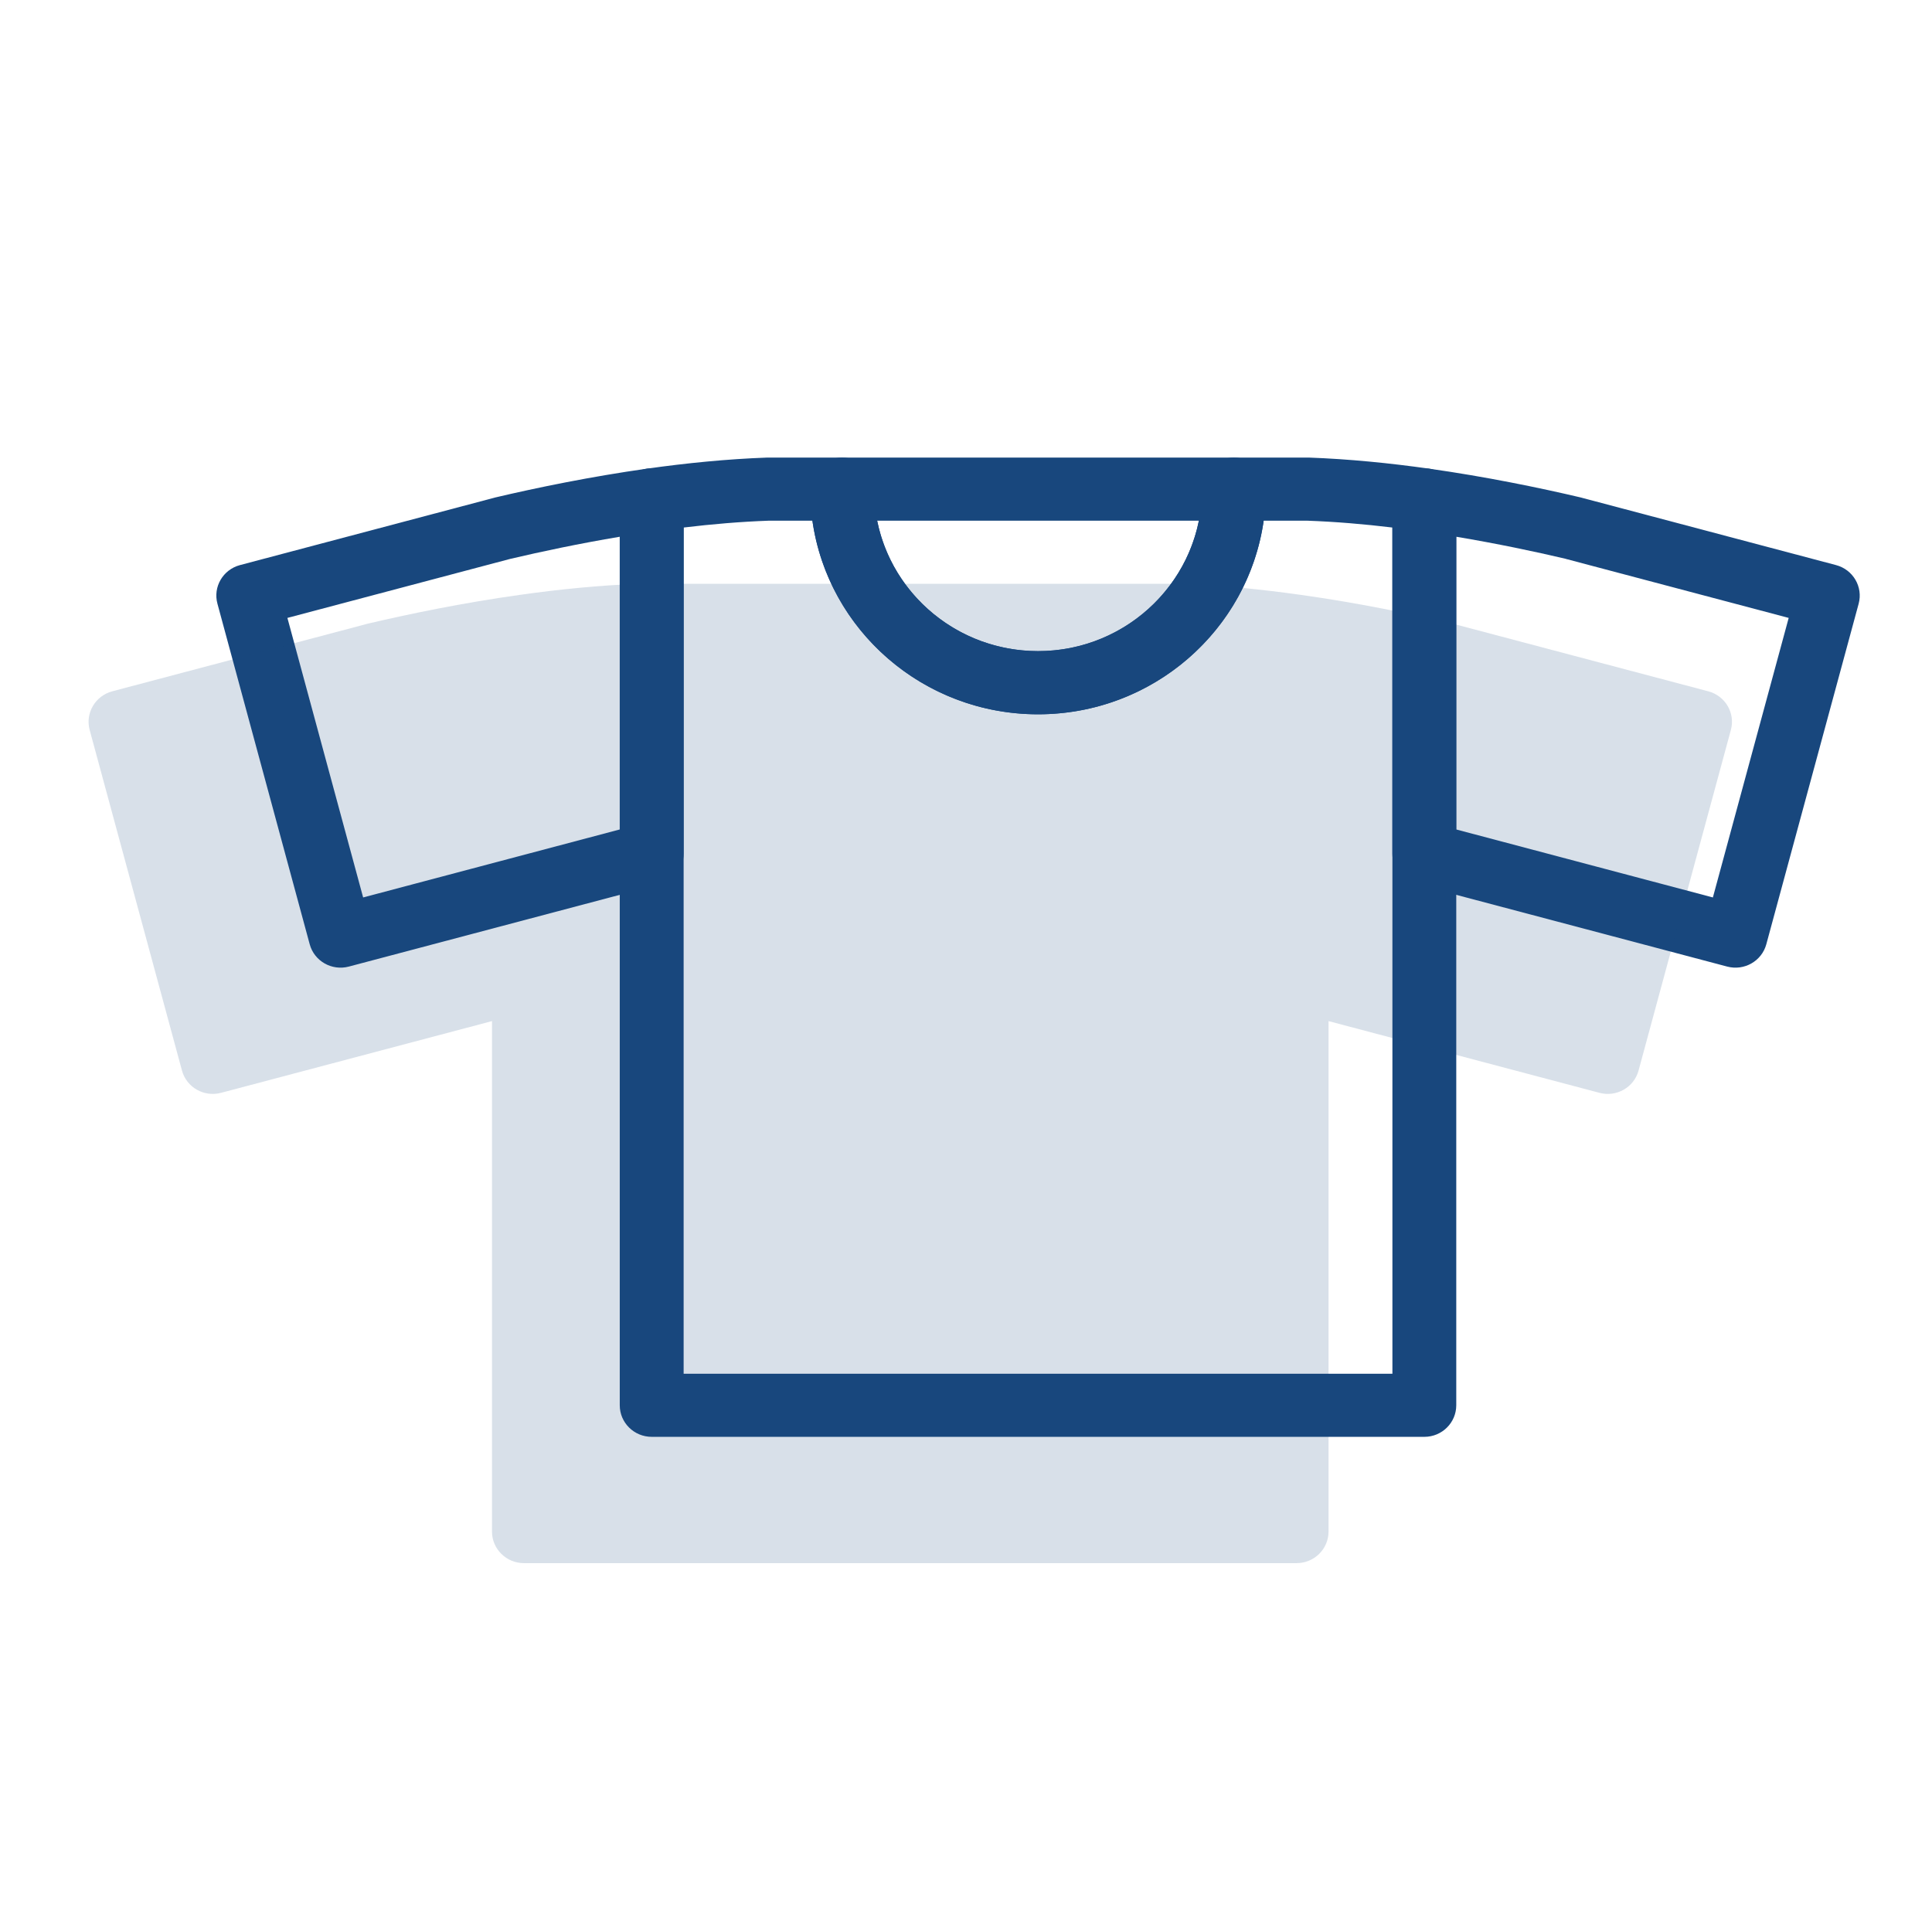 <svg width="79" height="78" viewBox="0 0 79 78" fill="none" xmlns="http://www.w3.org/2000/svg">
<path fill-rule="evenodd" clip-rule="evenodd" d="M51.764 20.002C51.764 25.085 47.589 29.212 42.447 29.212C37.304 29.212 33.129 25.085 33.129 20.002C33.129 19.291 33.714 18.713 34.434 18.713H50.457C51.177 18.713 51.764 19.291 51.764 20.002ZM49.023 21.294H35.868C36.477 24.332 39.191 26.628 42.447 26.628C45.7 26.628 48.414 24.332 49.023 21.294Z" fill="#18477D"/>
<path fill-rule="evenodd" clip-rule="evenodd" d="M27.954 20.444V34.914C27.954 35.497 27.556 36.008 26.987 36.16L14.265 39.529C13.568 39.714 12.851 39.306 12.664 38.617L8.891 24.689C8.704 24.001 9.117 23.295 9.813 23.11L20.2 20.359C20.21 20.354 20.223 20.351 20.233 20.349C21.969 19.94 24.144 19.494 26.462 19.165C26.839 19.111 27.218 19.221 27.504 19.468C27.79 19.712 27.954 20.069 27.954 20.444ZM25.342 21.951C23.684 22.229 22.146 22.555 20.857 22.858L11.752 25.27L14.849 36.702L25.342 33.922V21.951Z" fill="#18477D"/>
<path fill-rule="evenodd" clip-rule="evenodd" d="M59.547 20.444V57.469C59.547 58.183 58.963 58.761 58.243 58.761H26.649C25.927 58.761 25.342 58.183 25.342 57.469V20.444C25.342 19.799 25.82 19.255 26.462 19.165C28.063 18.939 29.731 18.772 31.371 18.713H34.435C35.154 18.713 35.739 19.291 35.739 20.002C35.739 23.66 38.746 26.628 42.444 26.628C46.147 26.628 49.15 23.66 49.15 20.002C49.15 19.291 49.735 18.713 50.455 18.713H53.519C55.158 18.772 56.827 18.939 58.427 19.165C59.069 19.255 59.547 19.799 59.547 20.444ZM56.936 21.574C55.785 21.435 54.607 21.335 53.448 21.294H51.671C51.034 25.766 47.144 29.212 42.444 29.212C37.745 29.212 33.855 25.766 33.219 21.294H31.441C30.28 21.335 29.105 21.435 27.954 21.574V56.18H56.936V21.574Z" fill="#18477D"/>
<path fill-rule="evenodd" clip-rule="evenodd" d="M64.69 20.359L75.076 23.11C75.773 23.295 76.186 24.001 76.001 24.689L72.225 38.617C72.038 39.306 71.321 39.714 70.625 39.529L57.902 36.16C57.333 36.008 56.935 35.497 56.935 34.914V20.444C56.935 20.069 57.099 19.712 57.385 19.468C57.671 19.221 58.05 19.111 58.427 19.165C60.745 19.494 62.92 19.94 64.656 20.349C64.666 20.351 64.679 20.354 64.69 20.359ZM64.032 22.858L64.03 22.855C62.743 22.552 61.205 22.229 59.547 21.951V33.922L70.04 36.702L73.14 25.27L64.032 22.858Z" fill="#18477D"/>
<path fill-rule="evenodd" clip-rule="evenodd" d="M20.118 41.759L9.04 44.692C8.345 44.878 7.627 44.47 7.441 43.781L3.667 29.855C3.479 29.166 3.894 28.458 4.589 28.272L14.975 25.523C14.988 25.52 14.998 25.517 15.011 25.512C16.746 25.104 18.922 24.655 21.241 24.33C22.84 24.103 24.509 23.935 26.147 23.875H48.295C49.933 23.935 51.602 24.103 53.204 24.33C55.521 24.655 57.697 25.104 59.431 25.512C59.444 25.517 59.454 25.52 59.468 25.523L69.853 28.272C70.551 28.458 70.964 29.166 70.775 29.855L67.001 43.781C66.816 44.47 66.097 44.878 65.402 44.692L54.324 41.759V62.636C54.324 63.348 53.739 63.926 53.018 63.926H21.424C20.703 63.926 20.118 63.348 20.118 62.636V41.759Z" fill="#18477D" fill-opacity="0.17"/>
</svg>
